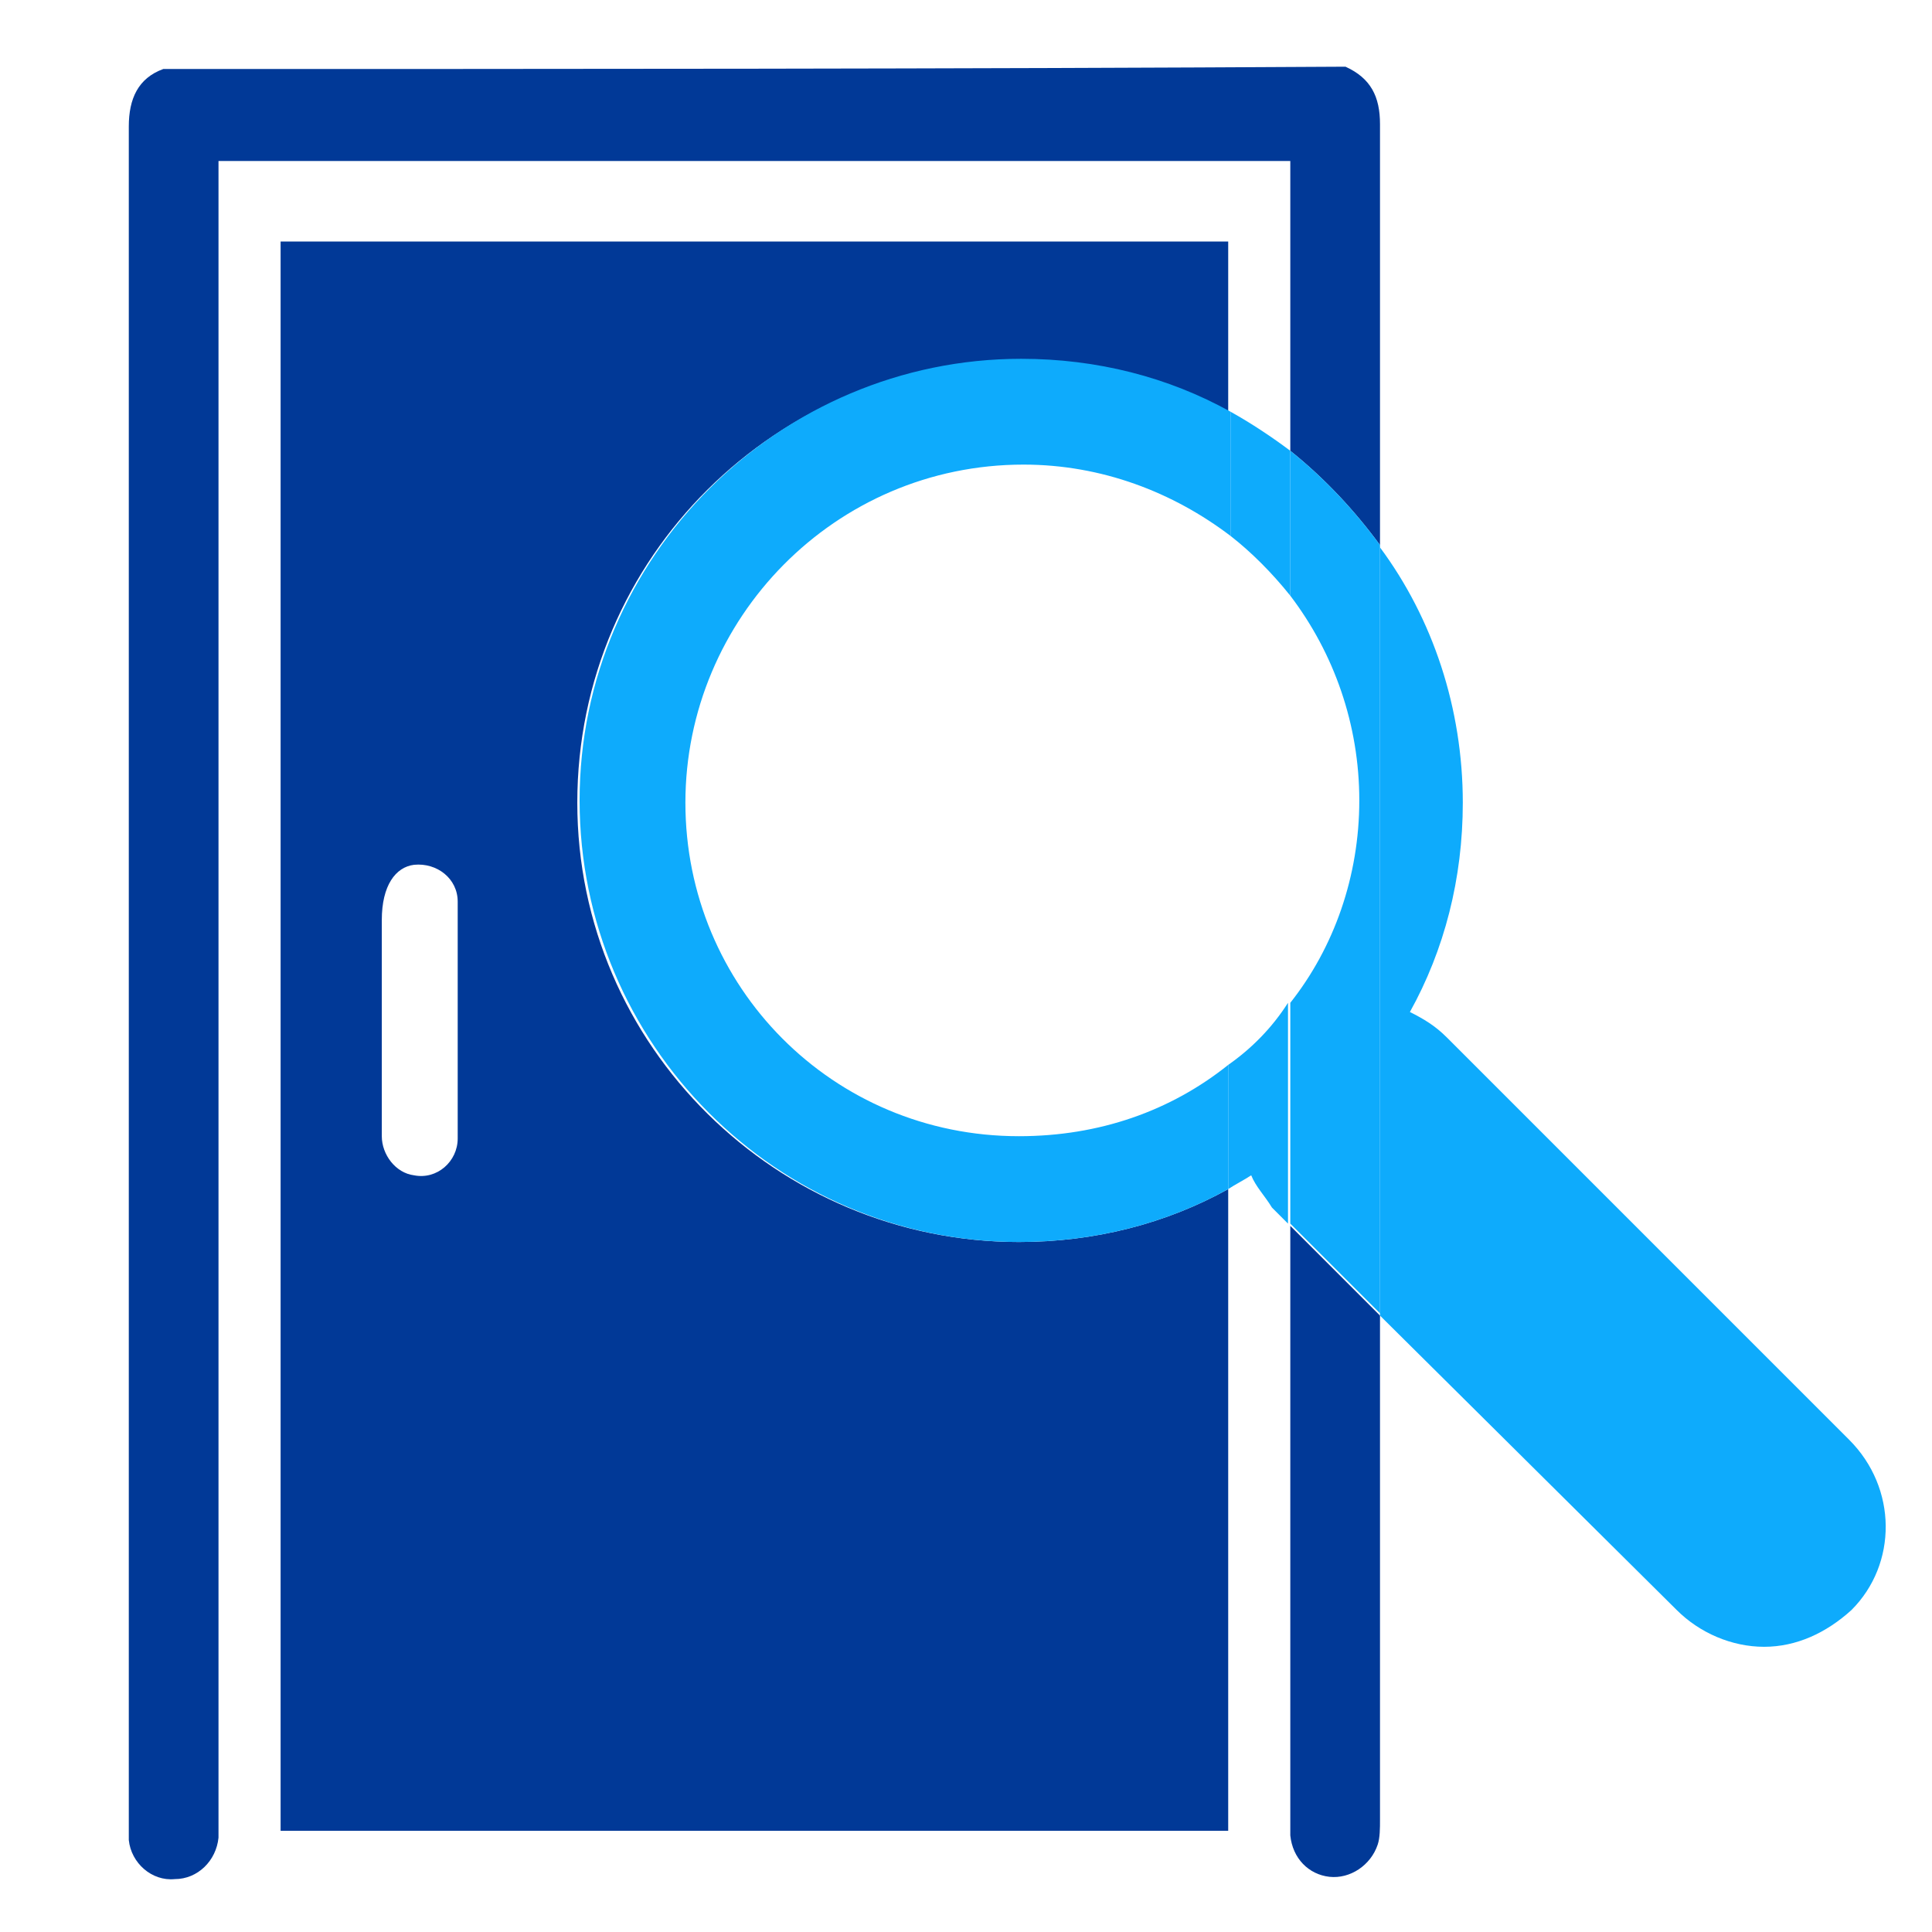 <?xml version="1.0" encoding="utf-8"?>
<!-- Generator: Adobe Illustrator 26.2.1, SVG Export Plug-In . SVG Version: 6.00 Build 0)  -->
<svg version="1.1" id="Слой_1" xmlns="http://www.w3.org/2000/svg" xmlns:xlink="http://www.w3.org/1999/xlink" x="0px" y="0px"
	 viewBox="0 0 84 84" style="enable-background:new 0 0 84 84;" xml:space="preserve">
<style type="text/css">
	.st0{fill:none;}
	.st1{fill:#013997;}
	.st2{fill:#0EABFC;}
</style>
<g>
	<path class="st0" d="M53.4,23.3v23.1c1-0.8,1.9-1.6,2.6-2.6c0-6,0-12,0-17.8C55.3,24.9,54.4,24,53.4,23.3z"/>
	<path class="st0" d="M18,37.6c-0.8,0.1-1.4,0.9-1.4,2.4v9.3c0,0.8,0.6,1.6,1.4,1.7c1,0.1,1.9-0.6,1.9-1.6V39.2
		C19.9,38.3,19,37.5,18,37.6z"/>
	<path class="st1" d="M25.1,34.9c0-10.7,8.7-19.2,19.2-19.2c3.3,0,6.4,0.8,9.1,2.3v-7.5c0,0,0,0,0,0H12.2c0,0,0,0,0,0v69.1
		c0,0,0,0,0,0h41.2c0,0,0,0,0,0V51.7c-2.7,1.5-5.8,2.3-9.1,2.3C33.8,54,25.1,45.5,25.1,34.9z M19.9,49.5c0,1-0.9,1.8-1.9,1.6
		c-0.8-0.1-1.4-0.9-1.4-1.7V40c0-1.5,0.6-2.3,1.4-2.4c1-0.1,1.9,0.6,1.9,1.6V49.5z"/>
	<path class="st1" d="M60,23.7c0-6.4,0-12.6,0-18.3c0-1.2-0.4-2-1.5-2.5C41.4,3,24.2,3,7.1,3C6,3.4,5.6,4.3,5.6,5.5
		c0,22,0,51.7,0,73.7c0,0.3,0,0.5,0,0.8c0.1,1,1,1.8,2,1.7c1,0,1.8-0.8,1.9-1.8c0-0.3,0-0.7,0-1c0-21.1,0-49.8,0-70.9
		c0-0.3,0-0.6,0-1c15.6,0,31,0,46.6,0c0,0.4,0,0.7,0,1c0,3.7,0,7.6,0,11.6C57.6,20.8,58.9,22.2,60,23.7z"/>
	<path class="st1" d="M56.1,78.8c0,0.3,0,0.7,0,1c0.1,1,0.8,1.7,1.7,1.8c0.9,0.1,1.8-0.5,2.1-1.4c0.1-0.3,0.1-0.7,0.1-1.1
		c0-6.7,0-14.2,0-21.9l-3.9-3.9C56.1,62.3,56.1,71.1,56.1,78.8z"/>
	<path class="st2" d="M80.4,62.6L62.9,45.1c-0.5-0.5-1-0.8-1.6-1.1c1.5-2.7,2.3-5.8,2.3-9.1c0-4.1-1.3-8-3.6-11.1
		c0,10.9,0,22.4,0,33.4L72.9,70c1,1,2.4,1.6,3.8,1.6c1.4,0,2.7-0.6,3.8-1.6C82.5,68,82.5,64.7,80.4,62.6z"/>
	<path class="st2" d="M56.1,25.9c0-2.1,0-4.2,0-6.3c-0.8-0.6-1.7-1.2-2.6-1.7v5.4C54.4,24,55.3,24.9,56.1,25.9z"/>
	<path class="st2" d="M53.4,46.3v5.4c0.3-0.2,0.7-0.4,1-0.6c0.2,0.5,0.6,0.9,0.9,1.4l0.7,0.7c0-3.2,0-6.4,0-9.6
		C55.3,44.7,54.4,45.6,53.4,46.3z"/>
	<path class="st2" d="M44.3,49.4c-8.1,0-14.5-6.5-14.5-14.5s6.5-14.7,14.7-14.7c3.4,0,6.5,1.2,9,3.1v-5.4c-2.7-1.5-5.8-2.3-9.1-2.3
		c-10.5,0-19.2,8.6-19.2,19.2S33.8,54,44.3,54c3.3,0,6.4-0.8,9.1-2.3v-5.4C50.9,48.3,47.8,49.4,44.3,49.4z"/>
	<path class="st2" d="M56.1,19.6c0,2.1,0,4.2,0,6.3c1.9,2.5,3,5.6,3,8.9c0,3.3-1.1,6.4-3,8.8c0,3.2,0,6.4,0,9.6l3.9,3.9
		c0-11,0-22.6,0-33.4C58.9,22.2,57.6,20.8,56.1,19.6z"/>
</g>
</svg>
